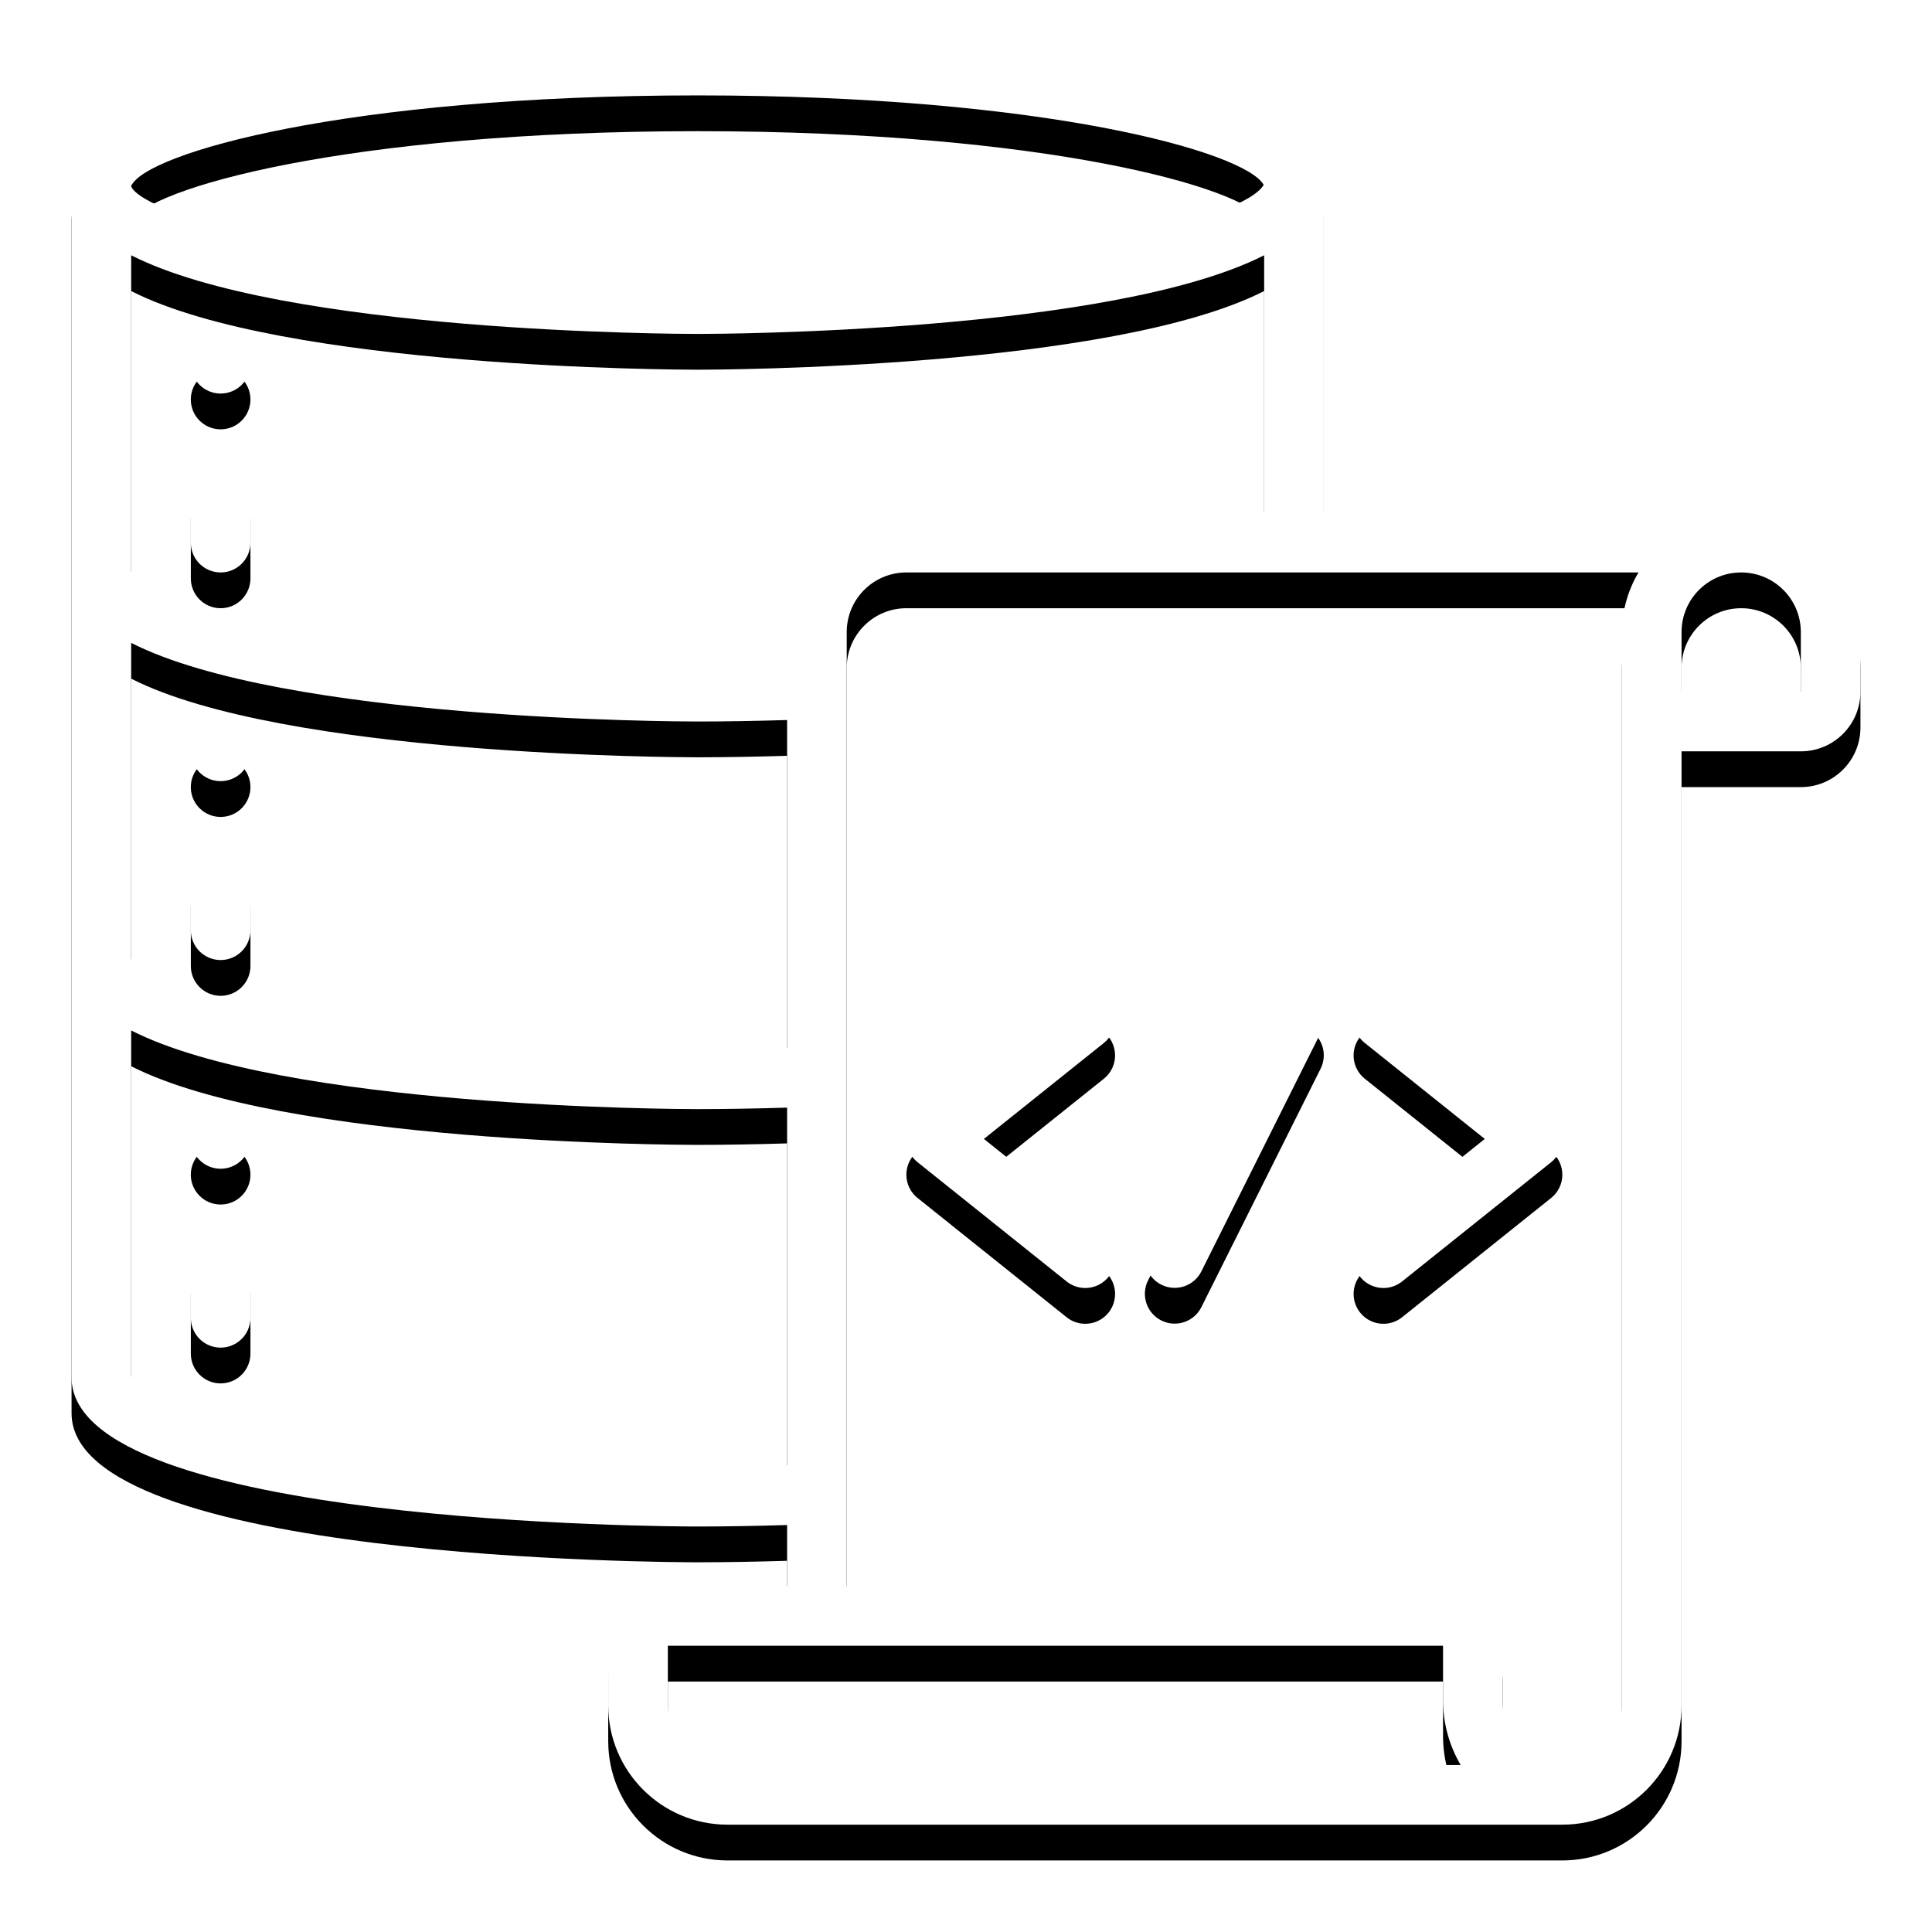 <?xml version="1.0" encoding="UTF-8"?>
<svg width="108px" height="108px" viewBox="0 0 108 108" version="1.1" xmlns="http://www.w3.org/2000/svg" xmlns:xlink="http://www.w3.org/1999/xlink">
    <title>ui</title>
    <defs>
        <circle id="path-1" cx="8.333" cy="18.333" r="1.667"></circle>
        <filter x="-210.0%" y="-150.0%" width="520.0%" height="520.0%" filterUnits="objectBoundingBox" id="filter-2">
            <feOffset dx="0" dy="2" in="SourceAlpha" result="shadowOffsetOuter1"></feOffset>
            <feGaussianBlur stdDeviation="2" in="shadowOffsetOuter1" result="shadowBlurOuter1"></feGaussianBlur>
            <feColorMatrix values="0 0 0 0 0.271   0 0 0 0 0.298   0 0 0 0 0.333  0 0 0 0.04 0" type="matrix" in="shadowBlurOuter1"></feColorMatrix>
        </filter>
        <path d="M8.333,23.333 C7.413,23.333 6.667,24.08 6.667,25 L6.667,28.333 C6.667,29.254 7.413,30 8.333,30 C9.254,30 10,29.254 10,28.333 L10,25 C10,24.08 9.254,23.333 8.333,23.333 Z" id="path-3"></path>
        <filter x="-210.0%" y="-75.0%" width="520.0%" height="310.0%" filterUnits="objectBoundingBox" id="filter-4">
            <feOffset dx="0" dy="2" in="SourceAlpha" result="shadowOffsetOuter1"></feOffset>
            <feGaussianBlur stdDeviation="2" in="shadowOffsetOuter1" result="shadowBlurOuter1"></feGaussianBlur>
            <feColorMatrix values="0 0 0 0 0.271   0 0 0 0 0.298   0 0 0 0 0.333  0 0 0 0.04 0" type="matrix" in="shadowBlurOuter1"></feColorMatrix>
        </filter>
        <circle id="path-5" cx="8.333" cy="40" r="1.667"></circle>
        <filter x="-210.0%" y="-150.0%" width="520.0%" height="520.0%" filterUnits="objectBoundingBox" id="filter-6">
            <feOffset dx="0" dy="2" in="SourceAlpha" result="shadowOffsetOuter1"></feOffset>
            <feGaussianBlur stdDeviation="2" in="shadowOffsetOuter1" result="shadowBlurOuter1"></feGaussianBlur>
            <feColorMatrix values="0 0 0 0 0.271   0 0 0 0 0.298   0 0 0 0 0.333  0 0 0 0.04 0" type="matrix" in="shadowBlurOuter1"></feColorMatrix>
        </filter>
        <path d="M8.333,51.667 C9.254,51.667 10,50.92 10,50 L10,46.667 C10,45.746 9.254,45 8.333,45 C7.413,45 6.667,45.746 6.667,46.667 L6.667,50 C6.667,50.92 7.413,51.667 8.333,51.667 Z" id="path-7"></path>
        <filter x="-210.0%" y="-75.0%" width="520.0%" height="310.0%" filterUnits="objectBoundingBox" id="filter-8">
            <feOffset dx="0" dy="2" in="SourceAlpha" result="shadowOffsetOuter1"></feOffset>
            <feGaussianBlur stdDeviation="2" in="shadowOffsetOuter1" result="shadowBlurOuter1"></feGaussianBlur>
            <feColorMatrix values="0 0 0 0 0.271   0 0 0 0 0.298   0 0 0 0 0.333  0 0 0 0.04 0" type="matrix" in="shadowBlurOuter1"></feColorMatrix>
        </filter>
        <circle id="path-9" cx="8.333" cy="61.667" r="1.667"></circle>
        <filter x="-210.0%" y="-150.0%" width="520.0%" height="520.0%" filterUnits="objectBoundingBox" id="filter-10">
            <feOffset dx="0" dy="2" in="SourceAlpha" result="shadowOffsetOuter1"></feOffset>
            <feGaussianBlur stdDeviation="2" in="shadowOffsetOuter1" result="shadowBlurOuter1"></feGaussianBlur>
            <feColorMatrix values="0 0 0 0 0.271   0 0 0 0 0.298   0 0 0 0 0.333  0 0 0 0.04 0" type="matrix" in="shadowBlurOuter1"></feColorMatrix>
        </filter>
        <path d="M8.333,66.667 C7.413,66.667 6.667,67.413 6.667,68.333 L6.667,71.667 C6.667,72.587 7.413,73.333 8.333,73.333 C9.254,73.333 10,72.587 10,71.667 L10,68.333 C10,67.413 9.254,66.667 8.333,66.667 Z" id="path-11"></path>
        <filter x="-210.0%" y="-75.0%" width="520.0%" height="310.0%" filterUnits="objectBoundingBox" id="filter-12">
            <feOffset dx="0" dy="2" in="SourceAlpha" result="shadowOffsetOuter1"></feOffset>
            <feGaussianBlur stdDeviation="2" in="shadowOffsetOuter1" result="shadowBlurOuter1"></feGaussianBlur>
            <feColorMatrix values="0 0 0 0 0.271   0 0 0 0 0.298   0 0 0 0 0.333  0 0 0 0.04 0" type="matrix" in="shadowBlurOuter1"></feColorMatrix>
        </filter>
        <path d="M93.333,26.667 L70,26.667 L70,8.333 C70,0.095 36.428,0 35,0 C33.572,0 0,0.095 0,8.333 L0,75 C0,83.238 33.572,83.333 35,83.333 C36.622,83.333 38.303,83.3 40,83.25 L40,86.667 L33.333,86.667 C31.492,86.667 30,88.159 30,90 L30,93.333 C30,97.015 32.985,100 36.667,100 L83.333,100 C87.015,100 90,97.015 90,93.333 L90,40 L96.667,40 C98.508,40 100,38.508 100,36.667 L100,33.333 C100,29.651 97.015,26.667 93.333,26.667 Z M46.667,26.667 C42.985,26.667 40,29.651 40,33.333 L40,34.915 C38.302,34.967 36.62,35 35,35 C15.365,35 4.167,31.775 3.333,29.947 L3.333,12.27 C11.848,16.602 33.848,16.667 35,16.667 C36.152,16.667 58.152,16.602 66.667,12.27 L66.667,26.667 L46.667,26.667 Z M3.333,51.613 L3.333,33.937 C11.848,38.268 33.848,38.333 35,38.333 C36.622,38.333 38.303,38.3 40,38.25 L40,56.583 C38.302,56.635 36.62,56.668 35,56.668 C15.365,56.667 4.167,53.442 3.333,51.613 L3.333,51.613 Z M35,3.333 C54.442,3.333 65.617,6.5 66.64,8.333 C65.617,10.167 54.442,13.333 35,13.333 C15.333,13.333 4.128,10.097 3.333,8.428 L3.333,8.397 C4.128,6.57 15.333,3.333 35,3.333 Z M35,80 C15.365,80 4.167,76.775 3.333,74.947 L3.333,55.603 C11.848,59.935 33.848,60 35,60 C36.622,60 38.303,59.967 40,59.917 L40,79.917 C38.302,79.967 36.62,80 35,80 Z M33.333,93.333 L33.333,90 L76.667,90 L76.667,93.052 C76.668,94.323 77.008,95.571 77.653,96.667 L36.667,96.667 C34.826,96.667 33.333,95.174 33.333,93.333 Z M86.667,93.333 C86.669,94.218 86.316,95.066 85.688,95.688 C85.001,96.371 84.054,96.727 83.087,96.667 C81.283,96.431 79.95,94.87 80,93.052 L80,90 C80,88.159 78.508,86.667 76.667,86.667 L43.333,86.667 L43.333,33.333 C43.333,31.492 44.826,30 46.667,30 L87.593,30 C86.993,31.009 86.674,32.16 86.667,33.333 L86.667,93.333 Z M90,36.667 L90,33.333 C90,31.492 91.492,30 93.333,30 C95.174,30 96.667,31.492 96.667,33.333 L96.667,36.667 L90,36.667 Z" id="path-13"></path>
        <filter x="-7.0%" y="-5.0%" width="114.0%" height="114.0%" filterUnits="objectBoundingBox" id="filter-14">
            <feOffset dx="0" dy="2" in="SourceAlpha" result="shadowOffsetOuter1"></feOffset>
            <feGaussianBlur stdDeviation="2" in="shadowOffsetOuter1" result="shadowBlurOuter1"></feGaussianBlur>
            <feColorMatrix values="0 0 0 0 0.271   0 0 0 0 0.298   0 0 0 0 0.333  0 0 0 0.04 0" type="matrix" in="shadowBlurOuter1"></feColorMatrix>
        </filter>
        <path d="M69.078,53.5 C68.683,53.302 68.225,53.27 67.805,53.41 C67.386,53.55 67.039,53.851 66.842,54.247 L60.175,67.58 C59.764,68.404 60.098,69.405 60.922,69.817 C61.745,70.228 62.747,69.894 63.158,69.07 L69.825,55.737 C70.023,55.341 70.055,54.883 69.915,54.464 C69.775,54.044 69.474,53.697 69.078,53.5 Z" id="path-15"></path>
        <filter x="-70.0%" y="-30.0%" width="240.0%" height="184.0%" filterUnits="objectBoundingBox" id="filter-16">
            <feOffset dx="0" dy="2" in="SourceAlpha" result="shadowOffsetOuter1"></feOffset>
            <feGaussianBlur stdDeviation="2" in="shadowOffsetOuter1" result="shadowBlurOuter1"></feGaussianBlur>
            <feColorMatrix values="0 0 0 0 0.271   0 0 0 0 0.298   0 0 0 0 0.333  0 0 0 0.04 0" type="matrix" in="shadowBlurOuter1"></feColorMatrix>
        </filter>
        <path d="M57.968,53.958 C57.692,53.613 57.29,53.392 56.851,53.343 C56.411,53.294 55.97,53.422 55.625,53.698 L47.292,60.365 C46.896,60.681 46.666,61.16 46.666,61.667 C46.666,62.173 46.896,62.652 47.292,62.968 L55.625,69.635 C56.09,70.007 56.718,70.103 57.273,69.886 C57.828,69.67 58.225,69.173 58.315,68.585 C58.405,67.996 58.173,67.404 57.708,67.032 L51,61.667 L57.707,56.302 C58.052,56.026 58.274,55.624 58.323,55.184 C58.372,54.745 58.245,54.304 57.968,53.958 L57.968,53.958 Z" id="path-17"></path>
        <filter x="-60.0%" y="-30.0%" width="220.0%" height="184.0%" filterUnits="objectBoundingBox" id="filter-18">
            <feOffset dx="0" dy="2" in="SourceAlpha" result="shadowOffsetOuter1"></feOffset>
            <feGaussianBlur stdDeviation="2" in="shadowOffsetOuter1" result="shadowBlurOuter1"></feGaussianBlur>
            <feColorMatrix values="0 0 0 0 0.271   0 0 0 0 0.298   0 0 0 0 0.333  0 0 0 0.04 0" type="matrix" in="shadowBlurOuter1"></feColorMatrix>
        </filter>
        <path d="M74.375,53.698 C73.656,53.123 72.607,53.239 72.032,53.958 C71.456,54.677 71.573,55.726 72.292,56.302 L79,61.667 L72.293,67.032 C71.828,67.404 71.597,67.996 71.687,68.585 C71.777,69.173 72.174,69.67 72.729,69.886 C73.283,70.103 73.912,70.007 74.377,69.635 L82.71,62.968 C83.106,62.652 83.336,62.173 83.336,61.667 C83.336,61.16 83.106,60.681 82.71,60.365 L74.375,53.698 Z" id="path-19"></path>
        <filter x="-60.0%" y="-30.0%" width="220.0%" height="184.0%" filterUnits="objectBoundingBox" id="filter-20">
            <feOffset dx="0" dy="2" in="SourceAlpha" result="shadowOffsetOuter1"></feOffset>
            <feGaussianBlur stdDeviation="2" in="shadowOffsetOuter1" result="shadowBlurOuter1"></feGaussianBlur>
            <feColorMatrix values="0 0 0 0 0.271   0 0 0 0 0.298   0 0 0 0 0.333  0 0 0 0.04 0" type="matrix" in="shadowBlurOuter1"></feColorMatrix>
        </filter>
    </defs>
    <g id="Page-1" stroke="none" stroke-width="1" fill="none" fill-rule="evenodd">
        <g id="Case_study" transform="translate(-1305, -1628)" fill-rule="nonzero">
            <g id="We-benefit" transform="translate(300, 1217)">
                <g id="icons" transform="translate(610, 0)">
                    <g id="26-languages" transform="translate(360, 375)">
                        <g id="ui" transform="translate(39, 38)">
                            <g id="Oval">
                                <use fill="black" fill-opacity="1" filter="url(#filter-2)" xlink:href="#path-1"></use>
                                <use fill="#FFFFFF" xlink:href="#path-1"></use>
                            </g>
                            <g id="Shape">
                                <use fill="black" fill-opacity="1" filter="url(#filter-4)" xlink:href="#path-3"></use>
                                <use fill="#FFFFFF" xlink:href="#path-3"></use>
                            </g>
                            <g id="Oval">
                                <use fill="black" fill-opacity="1" filter="url(#filter-6)" xlink:href="#path-5"></use>
                                <use fill="#FFFFFF" xlink:href="#path-5"></use>
                            </g>
                            <g id="Shape">
                                <use fill="black" fill-opacity="1" filter="url(#filter-8)" xlink:href="#path-7"></use>
                                <use fill="#FFFFFF" xlink:href="#path-7"></use>
                            </g>
                            <g id="Oval">
                                <use fill="black" fill-opacity="1" filter="url(#filter-10)" xlink:href="#path-9"></use>
                                <use fill="#FFFFFF" xlink:href="#path-9"></use>
                            </g>
                            <g id="Shape">
                                <use fill="black" fill-opacity="1" filter="url(#filter-12)" xlink:href="#path-11"></use>
                                <use fill="#FFFFFF" xlink:href="#path-11"></use>
                            </g>
                            <g id="Shape">
                                <use fill="black" fill-opacity="1" filter="url(#filter-14)" xlink:href="#path-13"></use>
                                <use fill="#FFFFFF" xlink:href="#path-13"></use>
                            </g>
                            <g id="Shape">
                                <use fill="black" fill-opacity="1" filter="url(#filter-16)" xlink:href="#path-15"></use>
                                <use fill="#FFFFFF" xlink:href="#path-15"></use>
                            </g>
                            <g id="Shape">
                                <use fill="black" fill-opacity="1" filter="url(#filter-18)" xlink:href="#path-17"></use>
                                <use fill="#FFFFFF" xlink:href="#path-17"></use>
                            </g>
                            <g id="Shape">
                                <use fill="black" fill-opacity="1" filter="url(#filter-20)" xlink:href="#path-19"></use>
                                <use fill="#FFFFFF" xlink:href="#path-19"></use>
                            </g>
                        </g>
                    </g>
                </g>
            </g>
        </g>
    </g>
</svg>